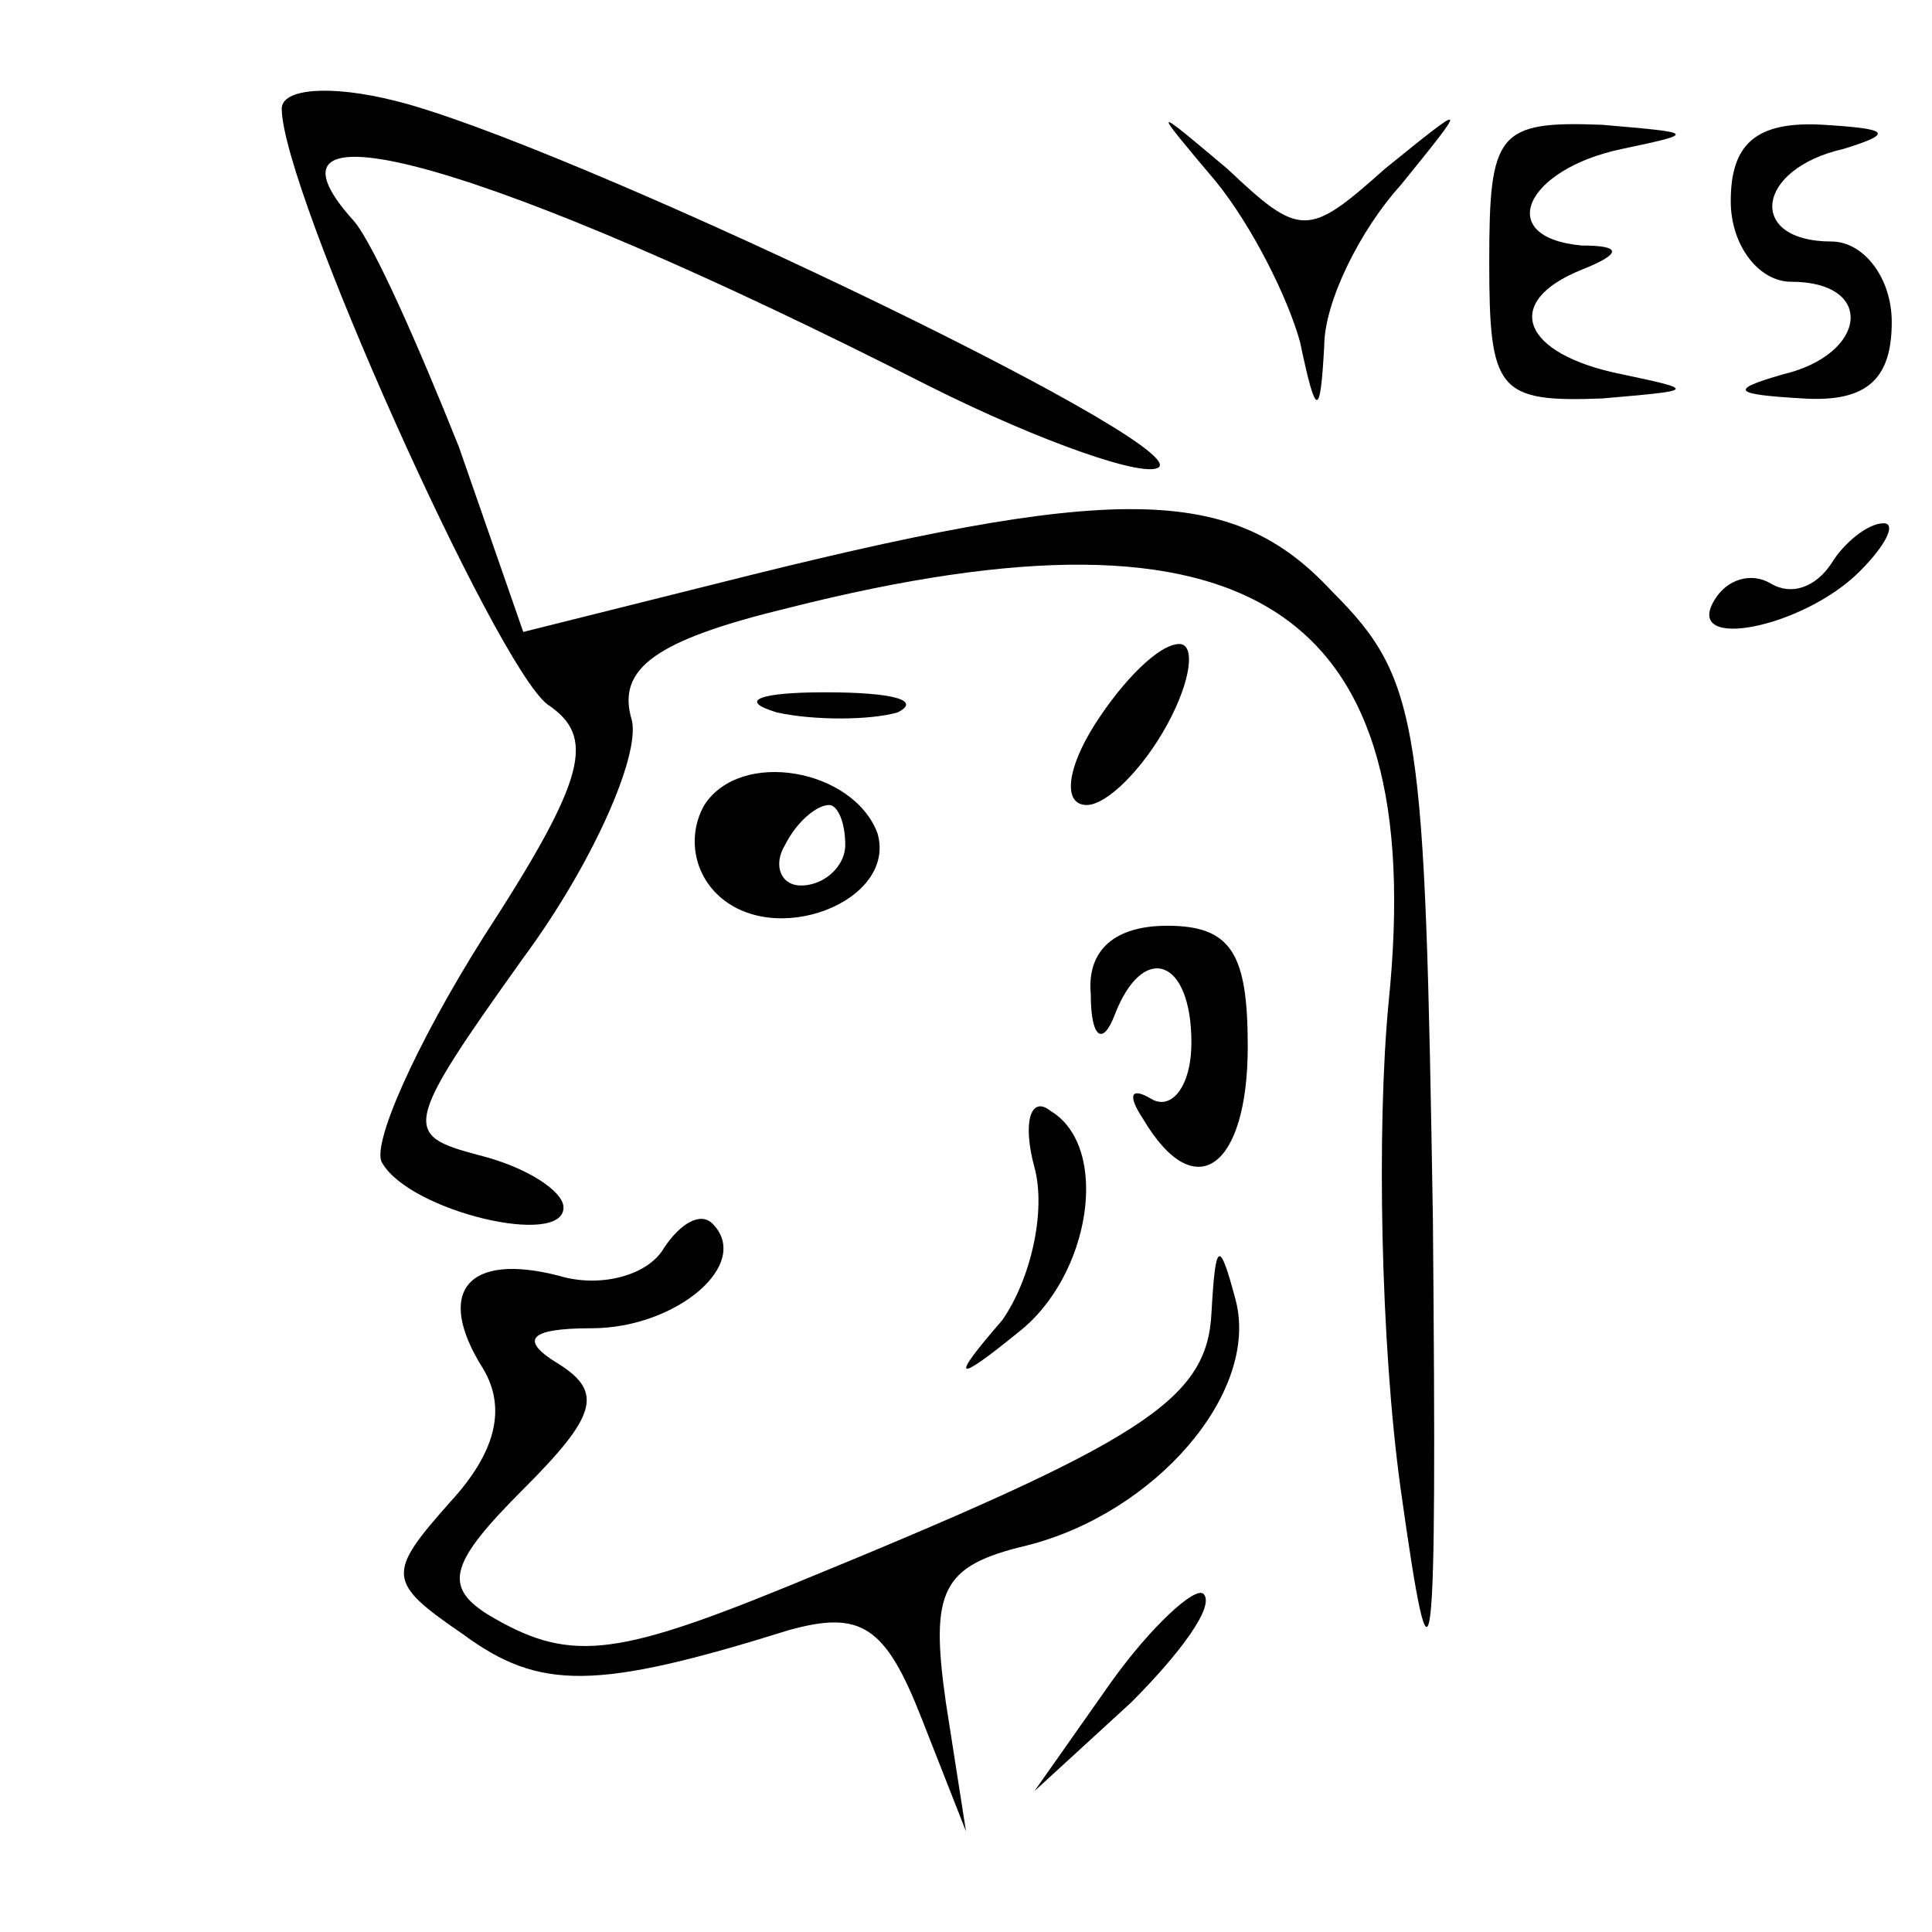 <?xml version="1.0" standalone="no"?>
<!DOCTYPE svg PUBLIC "-//W3C//DTD SVG 20010904//EN"
 "http://www.w3.org/TR/2001/REC-SVG-20010904/DTD/svg10.dtd">
<svg version="1.0" xmlns="http://www.w3.org/2000/svg"
 width="48pt" height="48pt" viewBox="0 0 48 48"
 preserveAspectRatio="xMidYMid meet">
<g transform="translate(0,48) scale(0.1,-0.1)"
fill="#000000" stroke="none">
<path d="M70 453 c0 -20 53 -138 66 -148 12 -8 10 -18 -16 -58 -17 -27 -28
-52 -25 -56 7 -12 45 -21 45 -11 0 4 -9 10 -21 13 -19 5 -19 7 11 49 17 23 29
50 27 59 -4 13 6 20 39 28 115 29 159 0 149 -98 -3 -31 -2 -85 3 -121 8 -57 9
-48 8 67 -2 123 -3 134 -25 156 -25 27 -54 27 -153 2 l-48 -12 -16 46 c-10 25
-21 50 -26 56 -29 32 33 15 143 -41 28 -14 54 -23 57 -20 6 7 -149 81 -190 91
-16 4 -28 3 -28 -2z"/>
<path d="M302 435 c9 -11 18 -29 21 -40 4 -19 5 -19 6 -1 0 11 9 29 19 40 17
21 17 21 -4 4 -19 -17 -21 -17 -39 0 -19 16 -19 16 -3 -3z"/>
<path d="M370 415 c0 -32 2 -35 28 -34 23 2 24 2 5 6 -25 5 -30 18 -10 26 10
4 10 6 0 6 -22 2 -14 19 10 24 19 4 18 4 -5 6 -26 1 -28 -2 -28 -34z"/>
<path d="M430 430 c0 -11 7 -20 15 -20 21 0 19 -18 -2 -23 -14 -4 -12 -5 5 -6
16 -1 22 5 22 19 0 11 -7 20 -15 20 -21 0 -19 18 3 23 13 4 11 5 -5 6 -17 1
-23 -5 -23 -19z"/>
<path d="M455 340 c-4 -6 -10 -8 -15 -5 -5 3 -11 1 -14 -4 -8 -13 22 -7 36 7
7 7 9 12 6 12 -4 0 -10 -5 -13 -10z"/>
<path d="M272 300 c-7 -11 -8 -20 -2 -20 5 0 14 9 20 20 6 11 7 20 3 20 -5 0
-14 -9 -21 -20z"/>
<path d="M193 303 c9 -2 23 -2 30 0 6 3 -1 5 -18 5 -16 0 -22 -2 -12 -5z"/>
<path d="M175 280 c-4 -7 -3 -16 3 -22 14 -14 45 -2 40 15 -6 16 -34 21 -43 7z
m35 -10 c0 -5 -5 -10 -11 -10 -5 0 -7 5 -4 10 3 6 8 10 11 10 2 0 4 -4 4 -10z"/>
<path d="M271 233 c0 -11 3 -13 6 -5 7 18 19 14 19 -7 0 -11 -5 -17 -10 -14
-5 3 -6 1 -2 -5 13 -22 26 -12 26 18 0 23 -4 30 -20 30 -13 0 -20 -6 -19 -17z"/>
<path d="M257 190 c3 -11 -1 -28 -8 -38 -13 -15 -12 -16 4 -3 18 14 23 46 8
55 -5 4 -7 -3 -4 -14z"/>
<path d="M165 170 c-4 -7 -16 -10 -26 -7 -23 6 -31 -4 -19 -23 6 -10 3 -21 -8
-33 -16 -18 -16 -20 3 -33 19 -14 33 -14 81 1 18 5 24 1 33 -22 l11 -28 -5 32
c-4 28 -1 34 20 39 32 8 58 38 52 61 -4 15 -5 15 -6 -3 -1 -22 -17 -32 -105
-68 -44 -18 -55 -19 -75 -7 -11 7 -9 13 9 31 18 18 20 24 9 31 -10 6 -8 9 8 9
21 0 40 16 30 26 -3 3 -8 0 -12 -6z"/>
<path d="M276 62 l-19 -27 24 22 c12 12 21 24 18 27 -2 2 -13 -8 -23 -22z"/>
</g>
</svg>
